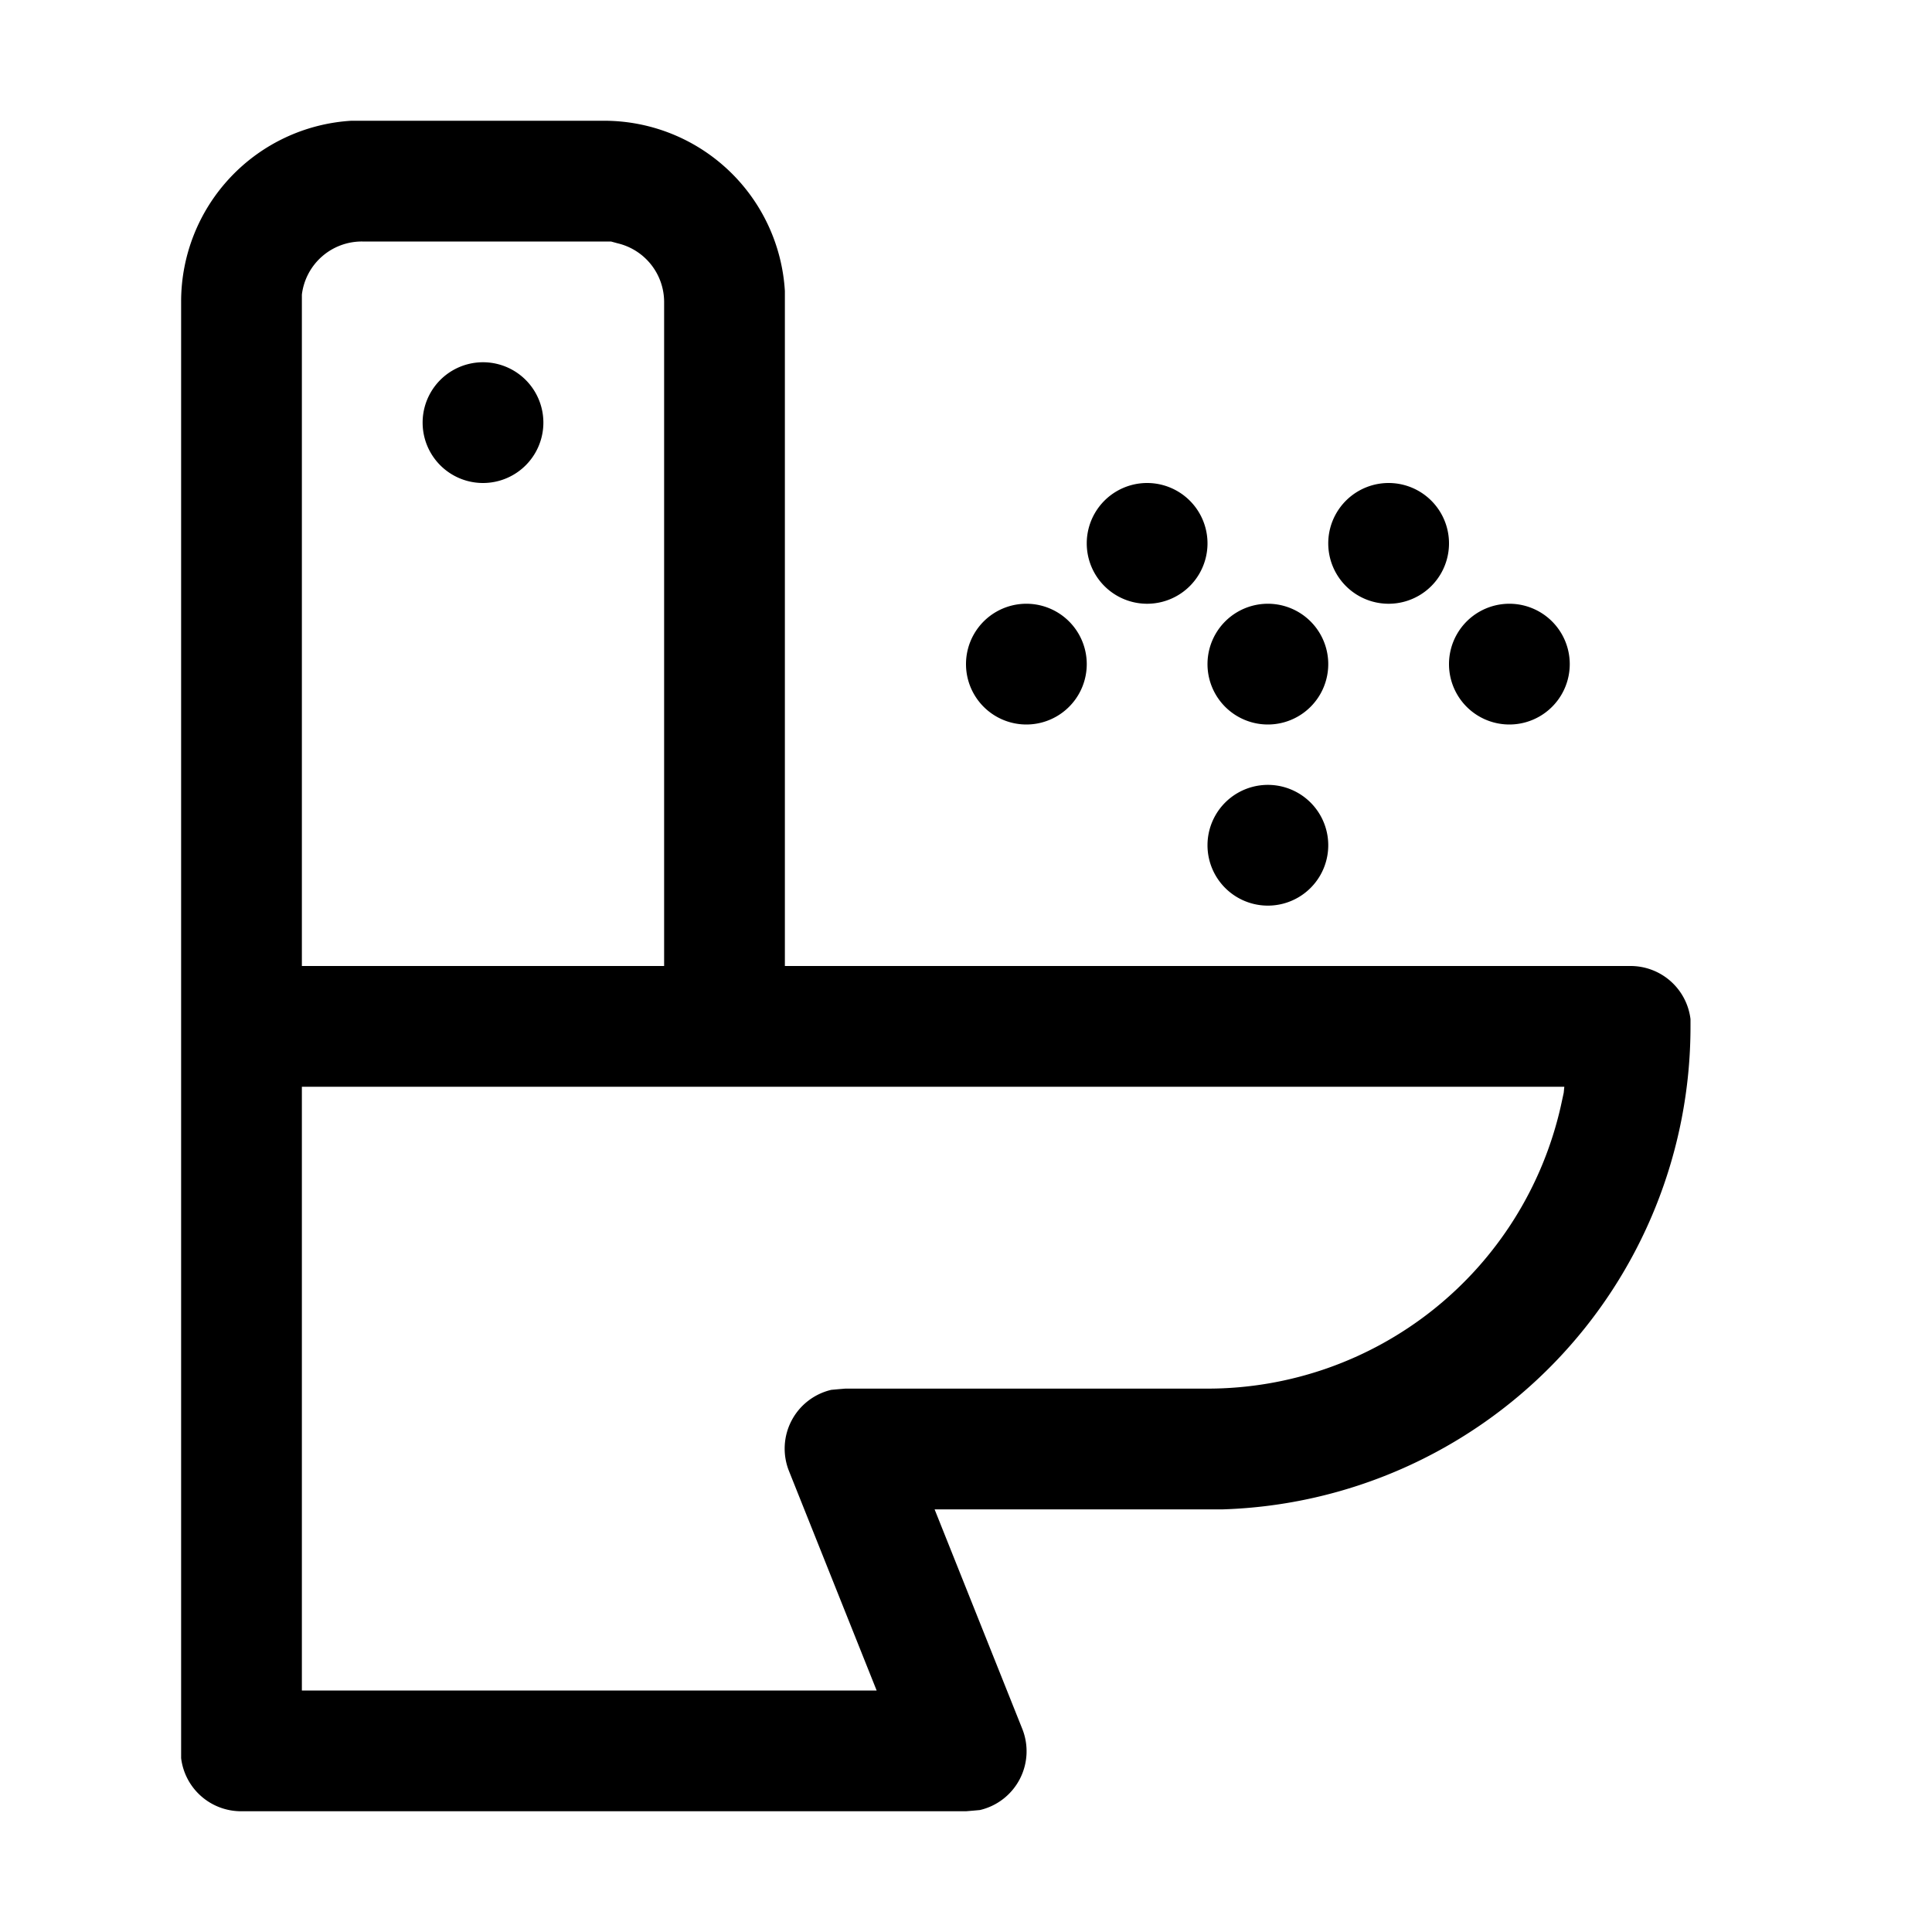 <svg xmlns="http://www.w3.org/2000/svg" viewBox="0 0 32 32" aria-hidden="true" style="display:block;height:24px;width:24px;fill:currentcolor"><path d="M10 2a3 3 0 0 1 3 2.82V16h14a1 1 0 0 1 1 .88V17a8 8 0 0 1-7.75 8h-4.77l1.45 3.63a1 1 0 0 1-.7 1.35l-.11.01L16 30H4a1 1 0 0 1-1-.88V5a3 3 0 0 1 2.82-3zm15.91 16H5v10h9.52l-1.45-3.63a1 1 0 0 1 .7-1.35l.11-.01L14 23h6a6 6 0 0 0 5.85-4.67l.05-.23zM10 4H6a1 1 0 0 0-1 .88V16h6V5a1 1 0 0 0-.77-.97L10.12 4zm11 9a1 1 0 1 1 0 2 1 1 0 0 1 0-2m0-3a1 1 0 1 1 0 2 1 1 0 0 1 0-2m4 0a1 1 0 1 1 0 2 1 1 0 0 1 0-2m-8 0a1 1 0 1 1 0 2 1 1 0 0 1 0-2m6-2a1 1 0 1 1 0 2 1 1 0 0 1 0-2m-4 0a1 1 0 1 1 0 2 1 1 0 0 1 0-2M8 6a1 1 0 1 1 0 2 1 1 0 0 1 0-2"/></svg>